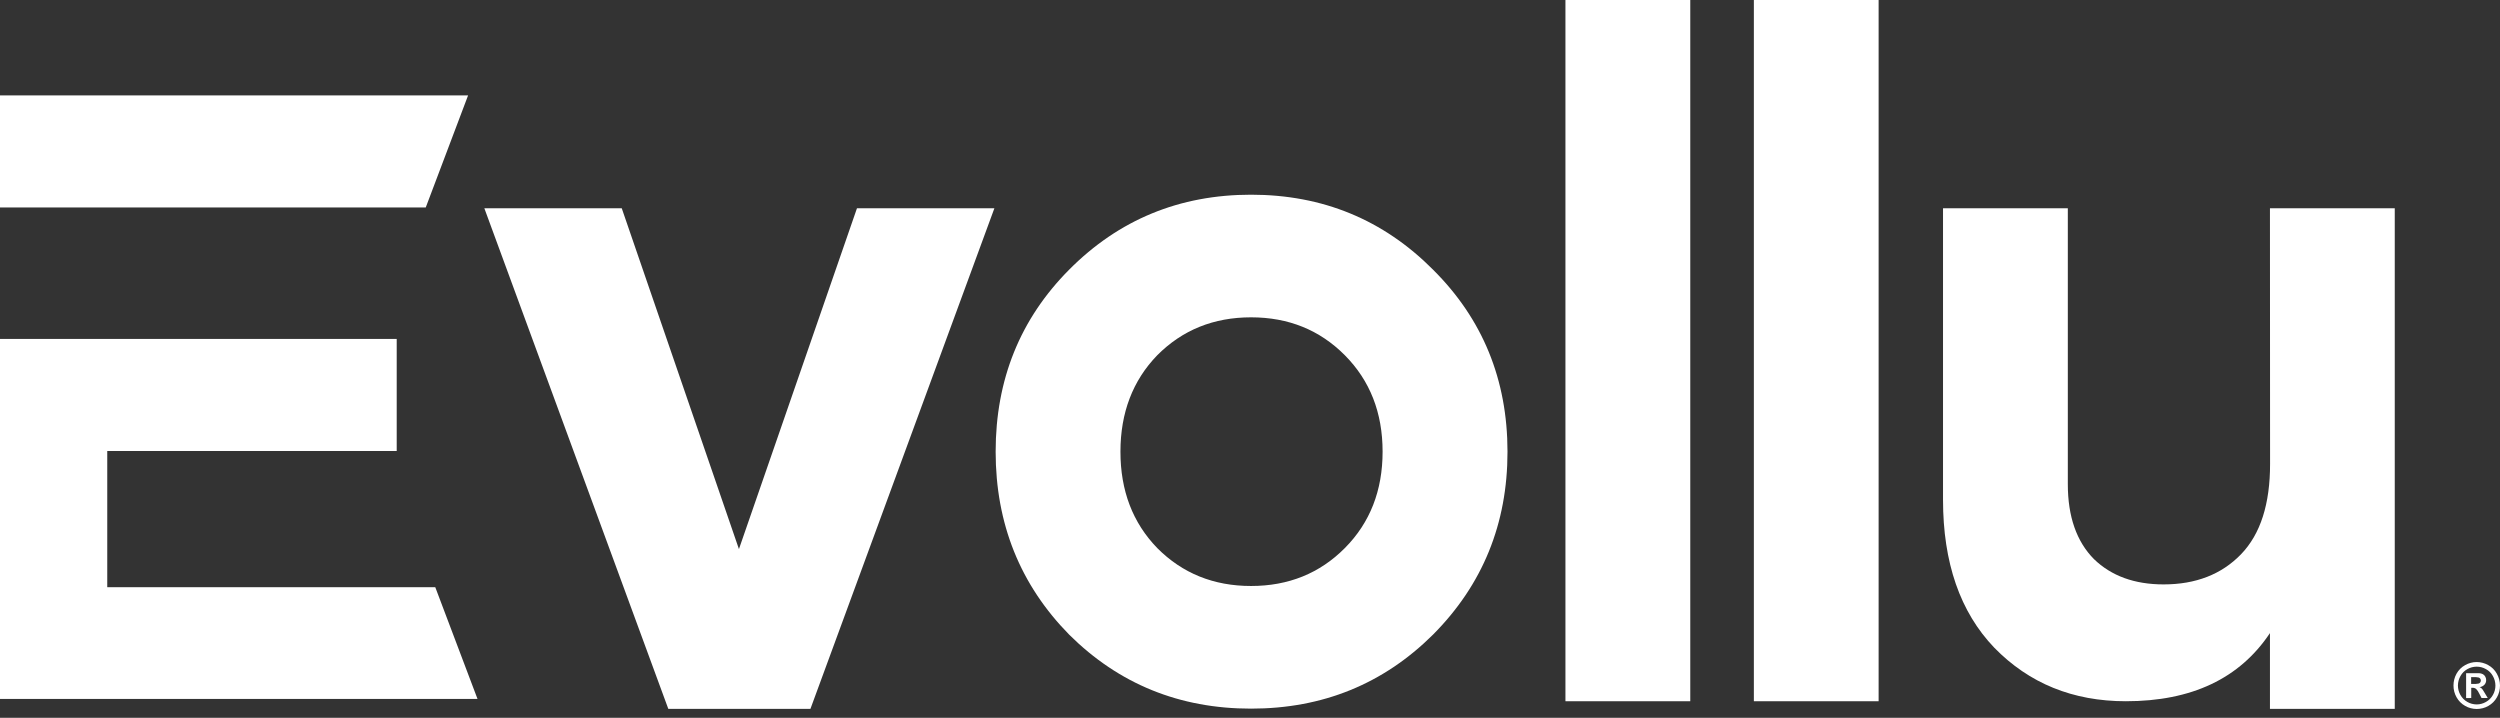 <svg xmlns="http://www.w3.org/2000/svg" width="101" height="29" viewBox="0 0 101 29" fill="none"><rect x="0" y="0" width="101" height="29" fill="#333333" stroke="none"/><path d="M100.057 26.746C100.22 26.747 100.38 26.789 100.522 26.869C100.67 26.949 100.791 27.07 100.872 27.218C100.955 27.363 101 27.527 101 27.695C101.001 27.861 100.959 28.024 100.878 28.168C100.797 28.316 100.676 28.437 100.53 28.519C100.387 28.601 100.225 28.643 100.061 28.643C99.896 28.643 99.735 28.601 99.592 28.519C99.445 28.437 99.325 28.315 99.243 28.168C99.162 28.024 99.12 27.861 99.121 27.695C99.12 27.528 99.162 27.364 99.243 27.218C99.325 27.07 99.447 26.949 99.594 26.869C99.736 26.789 99.895 26.747 100.057 26.746V26.746ZM100.057 26.933C99.927 26.933 99.798 26.967 99.684 27.031C99.566 27.095 99.468 27.193 99.403 27.311C99.336 27.428 99.301 27.56 99.3 27.695C99.3 27.828 99.335 27.959 99.4 28.075C99.466 28.194 99.563 28.292 99.681 28.358C99.795 28.424 99.925 28.458 100.057 28.459C100.189 28.459 100.319 28.424 100.433 28.358C100.552 28.292 100.649 28.194 100.715 28.075C100.781 27.959 100.815 27.828 100.815 27.695C100.814 27.56 100.779 27.428 100.712 27.311C100.648 27.192 100.549 27.094 100.43 27.031C100.316 26.967 100.188 26.933 100.058 26.933H100.057ZM99.631 28.202V27.196H99.834C100.024 27.196 100.13 27.196 100.153 27.196C100.207 27.199 100.261 27.212 100.309 27.237C100.349 27.259 100.381 27.293 100.403 27.333C100.429 27.377 100.442 27.426 100.441 27.477C100.442 27.546 100.417 27.613 100.37 27.664C100.317 27.719 100.247 27.752 100.172 27.76C100.197 27.769 100.221 27.782 100.242 27.798C100.267 27.821 100.29 27.847 100.309 27.875C100.317 27.885 100.342 27.925 100.384 27.998L100.505 28.2H100.254L100.17 28.037C100.137 27.96 100.09 27.889 100.03 27.83C99.99 27.8 99.94 27.785 99.89 27.787H99.838V28.2L99.631 28.202ZM99.834 27.631H99.916C99.989 27.635 100.062 27.63 100.134 27.616C100.161 27.609 100.185 27.593 100.202 27.57C100.218 27.547 100.226 27.52 100.226 27.493C100.227 27.466 100.218 27.439 100.202 27.418C100.185 27.395 100.161 27.378 100.134 27.371C100.062 27.357 99.989 27.351 99.916 27.355H99.834V27.631Z" fill="white"></path><path d="M34.621 8.415H40.173L32.742 28.637H26.999L19.568 8.415H25.119L29.853 22.183L34.621 8.415Z" fill="white"></path><path d="M57.893 25.64C55.885 27.633 53.435 28.629 50.543 28.629C47.651 28.629 45.202 27.633 43.195 25.64C41.214 23.622 40.224 21.158 40.224 18.247C40.224 15.337 41.214 12.886 43.195 10.893C45.202 8.875 47.651 7.866 50.543 7.866C53.435 7.866 55.885 8.875 57.893 10.893C59.899 12.886 60.902 15.338 60.903 18.247C60.904 21.157 59.901 23.621 57.893 25.64ZM46.752 22.141C47.768 23.163 49.032 23.674 50.543 23.674C52.055 23.674 53.318 23.163 54.333 22.141C55.349 21.117 55.857 19.819 55.857 18.247C55.857 16.675 55.349 15.377 54.333 14.353C53.318 13.331 52.055 12.82 50.543 12.82C49.032 12.82 47.768 13.331 46.752 14.353C45.762 15.376 45.267 16.674 45.266 18.247C45.265 19.821 45.761 21.119 46.752 22.141V22.141Z" fill="white"></path><path d="M63.244 28.33V0H68.287V28.33H63.244Z" fill="white"></path><path d="M70.856 28.33V0H75.896V28.33H70.856Z" fill="white"></path><path d="M91.706 8.415H96.748V28.637H91.706V25.577C90.482 27.412 88.542 28.33 85.885 28.33C83.747 28.33 81.975 27.609 80.569 26.167C79.188 24.725 78.498 22.733 78.498 20.189V8.415H83.54V19.559C83.54 20.867 83.892 21.876 84.596 22.588C85.299 23.269 86.237 23.61 87.41 23.61C88.71 23.61 89.752 23.204 90.538 22.392C91.323 21.579 91.714 20.36 91.711 18.733L91.706 8.415Z" fill="white"></path><path d="M17.585 23.723H4.333V18.221H16.027V13.693H4.333H0.124H0V23.723V28.236H4.333H19.291L17.585 23.723Z" fill="white"></path><path d="M18.911 3.853H0V8.382H17.2L18.911 3.853Z" fill="white"></path></svg>